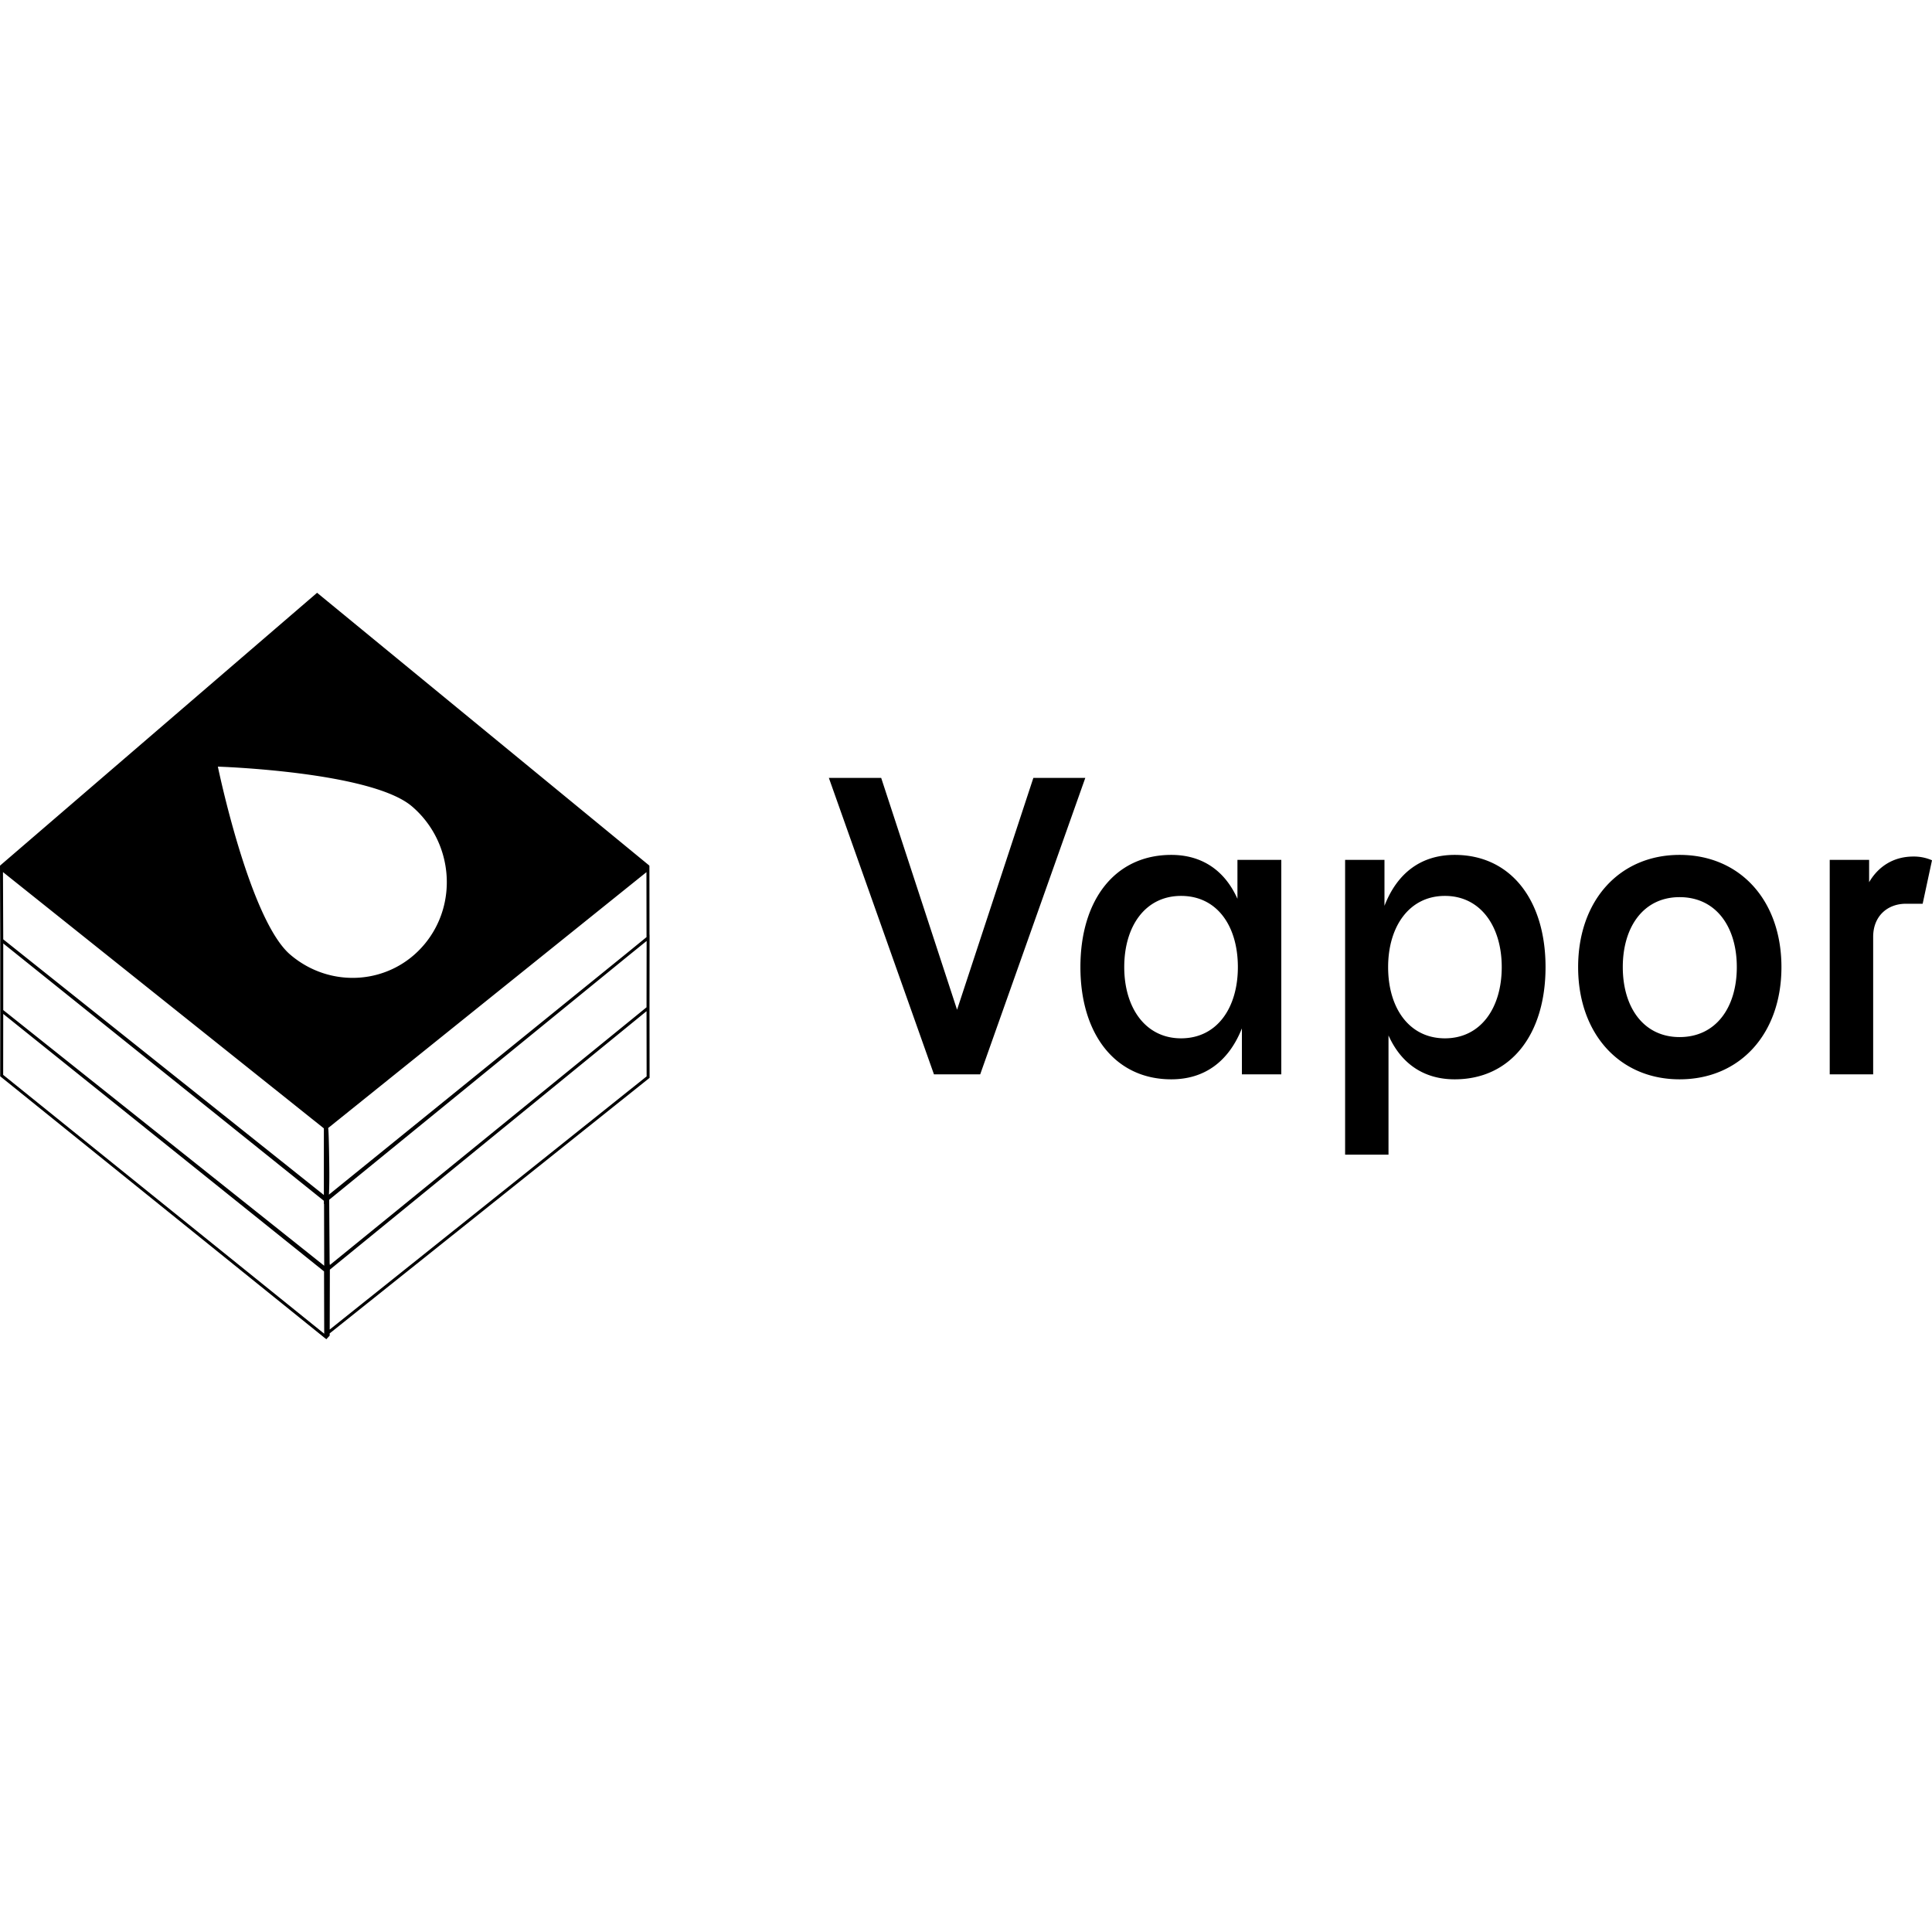<svg xmlns="http://www.w3.org/2000/svg" width="1em" height="1em" viewBox="0 0 128 128"><path fill="currentColor" d="M21.008 39.273L.006 57.346v.023L0 57.365l.016 4.711v4.938l.002.002l-.006 4.29l21.468 17.31v.013l.01-.008l.13.106l.222-.237v-.15l21.195-16.93l-.006-4.578v-.254l.006-4.65l-.006.006l-.006-4.565l-.006.004v-.027zm-6.574 11.518s10.162.324 12.863 2.637s3.084 6.385.855 9.095s-6.226 3.032-8.927.72c-2.702-2.314-4.791-12.452-4.791-12.452m40.48.746l6.963 19.64h3.064l6.963-19.64h-3.441l-5.055 15.361l-5.027-15.36Zm22.688 5.102c-3.737 0-6.022 2.99-6.022 7.433c0 4.417 2.285 7.436 6.022 7.436c2.177 0 3.79-1.153 4.677-3.375v3.045h2.61v-14.21h-2.905v2.579c-.86-1.92-2.393-2.908-4.382-2.908m18.773 0c-2.178 0-3.79 1.153-4.65 3.375v-3.045h-2.608V76.5h2.875v-7.9c.86 1.92 2.394 2.908 4.383 2.908c3.736 0 6.021-2.992 6.021-7.436c0-4.416-2.285-7.433-6.021-7.433m14.902 0c-3.979 0-6.722 3.017-6.722 7.433s2.743 7.436 6.722 7.436c4.006 0 6.748-3.019 6.748-7.436s-2.742-7.433-6.748-7.433m15.487.109c-1.344 0-2.34.686-2.93 1.701v-1.48h-2.61v14.209h2.878V62.07c0-1.371.94-2.195 2.177-2.195h1.102l.619-2.879a3 3 0 0 0-1.236-.248M.197 57.778l21.26 16.98v4.414L.215 62.234Zm42.631.005l.006 4.303l-1.336 1.09l-19.707 15.972c.023-.365.039-1.032.02-2.267c-.02-1.304-.04-1.831-.057-2.041a1 1 0 0 0-.012-.106zm35.42 1.573c2.393 0 3.764 2 3.764 4.716c0 2.689-1.371 4.72-3.764 4.72c-2.366 0-3.764-2.031-3.764-4.72c0-2.716 1.398-4.716 3.764-4.716m17.482 0c2.366 0 3.764 2.028 3.764 4.716c0 2.716-1.398 4.72-3.764 4.72s-3.763-2.004-3.763-4.72c0-2.688 1.398-4.716 3.763-4.716m15.547.082c2.42 0 3.791 1.973 3.791 4.634s-1.371 4.637-3.79 4.637c-2.394 0-3.764-1.976-3.764-4.637s1.37-4.634 3.763-4.634M42.84 62.342l-.006 4.394l-.918.748l-20.063 16.327v-.08l-.013.013l-.03-4.258l19.817-16.162zm-42.625.164l21.242 17.05v.217l.012-.01l.011 4.096L.215 66.92v-.001zm42.619 4.488l.006 4.32l-20.996 16.772l.01-3.97zm-42.62.18l21.255 17.06l.011 4.127L.21 71.213Z"/></svg>